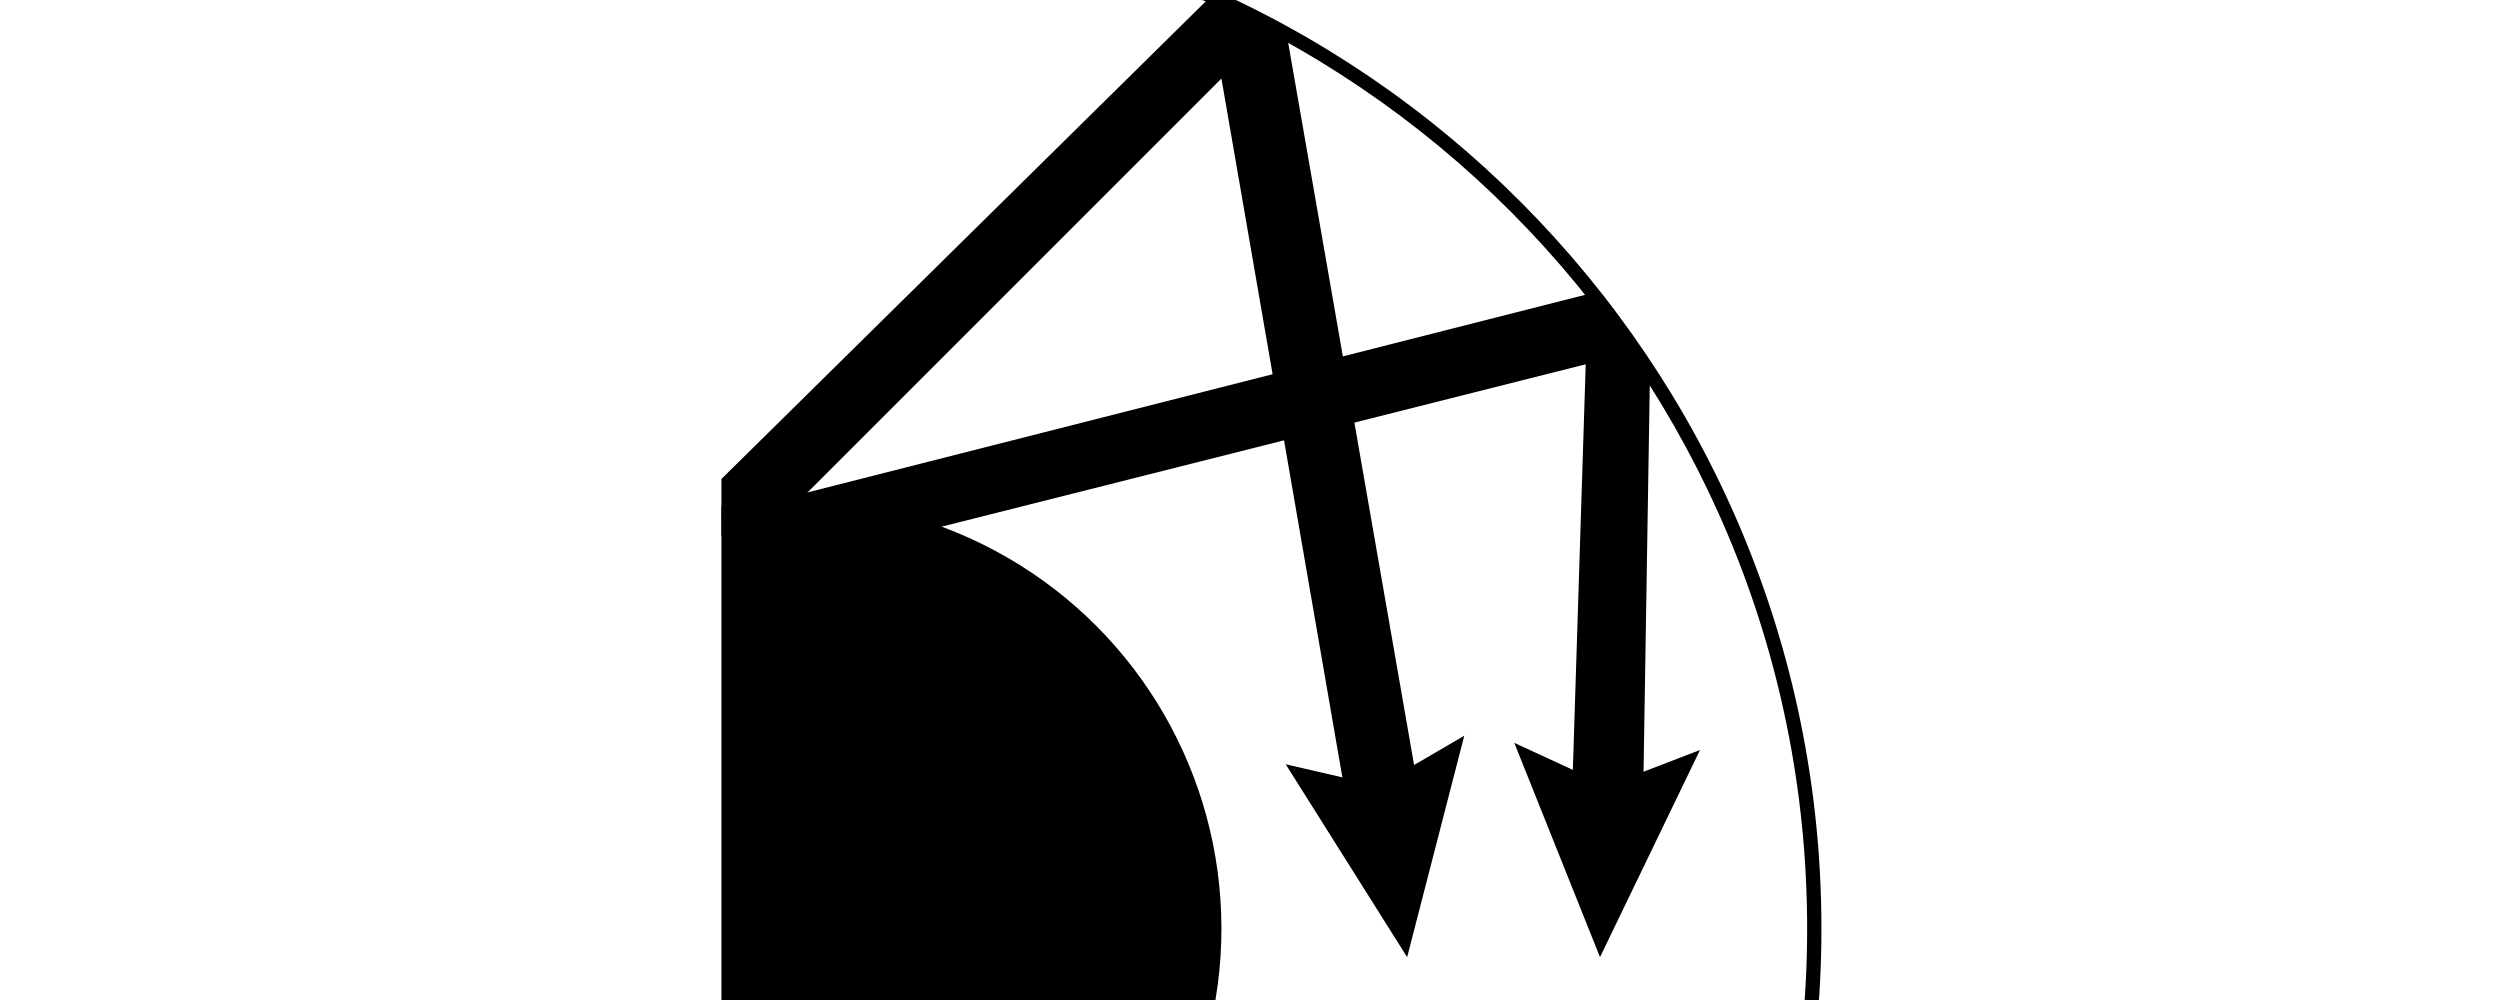 <?xml version="1.0" encoding="utf-8"?>
<!-- Generator: Adobe Illustrator 23.0.3, SVG Export Plug-In . SVG Version: 6.00 Build 0)  -->
<svg version="1.1" id="Layer_1" xmlns="http://www.w3.org/2000/svg" xmlns:xlink="http://www.w3.org/1999/xlink" x="0px" y="0px"
	 viewBox="0 0 35 14" style="enable-background:new 0 0 35 14;" xml:space="preserve">
<style type="text/css">
	.st0{clip-path:url(#SVGID_2_);}
</style>
<g>
	<defs>
		<rect id="SVGID_1_" x="10.1" width="15.6" height="14"/>
	</defs>
	<clipPath id="SVGID_2_">
		<use xlink:href="#SVGID_1_"  style="overflow:visible;"/>
	</clipPath>
	<circle class="st0" cx="11.1" cy="13" r="6"/>
	<path class="st0" d="M11.1,27.5C3.1,27.5-3.3,21-3.3,13S3.1-1.4,11.1-1.4c8,0,14.4,6.5,14.4,14.4S19.1,27.5,11.1,27.5z M11.1-1.2
		C3.3-1.2-3.1,5.2-3.1,13s6.4,14.2,14.2,14.2c7.9,0,14.2-6.4,14.2-14.2S19-1.2,11.1-1.2z"/>
	<g class="st0">
		<polygon points="18,10.7 19.3,11 20.5,10.3 19.7,13.4 		"/>
	</g>
	<g class="st0">
		<polygon points="21.2,10.4 22.5,11 23.8,10.5 22.4,13.4 		"/>
	</g>
	<polyline class="st0" points="18,0.4 19.9,11.3 18.9,11.5 17.1,1.1 10.4,7.8 9.7,7.1 16.9,0 	"/>
	<polyline class="st0" points="23.1,5.2 23,11.4 22,11.4 22.2,5.1 10.3,8.1 10.1,7.2 22.3,4.1 	"/>
</g>
</svg>
